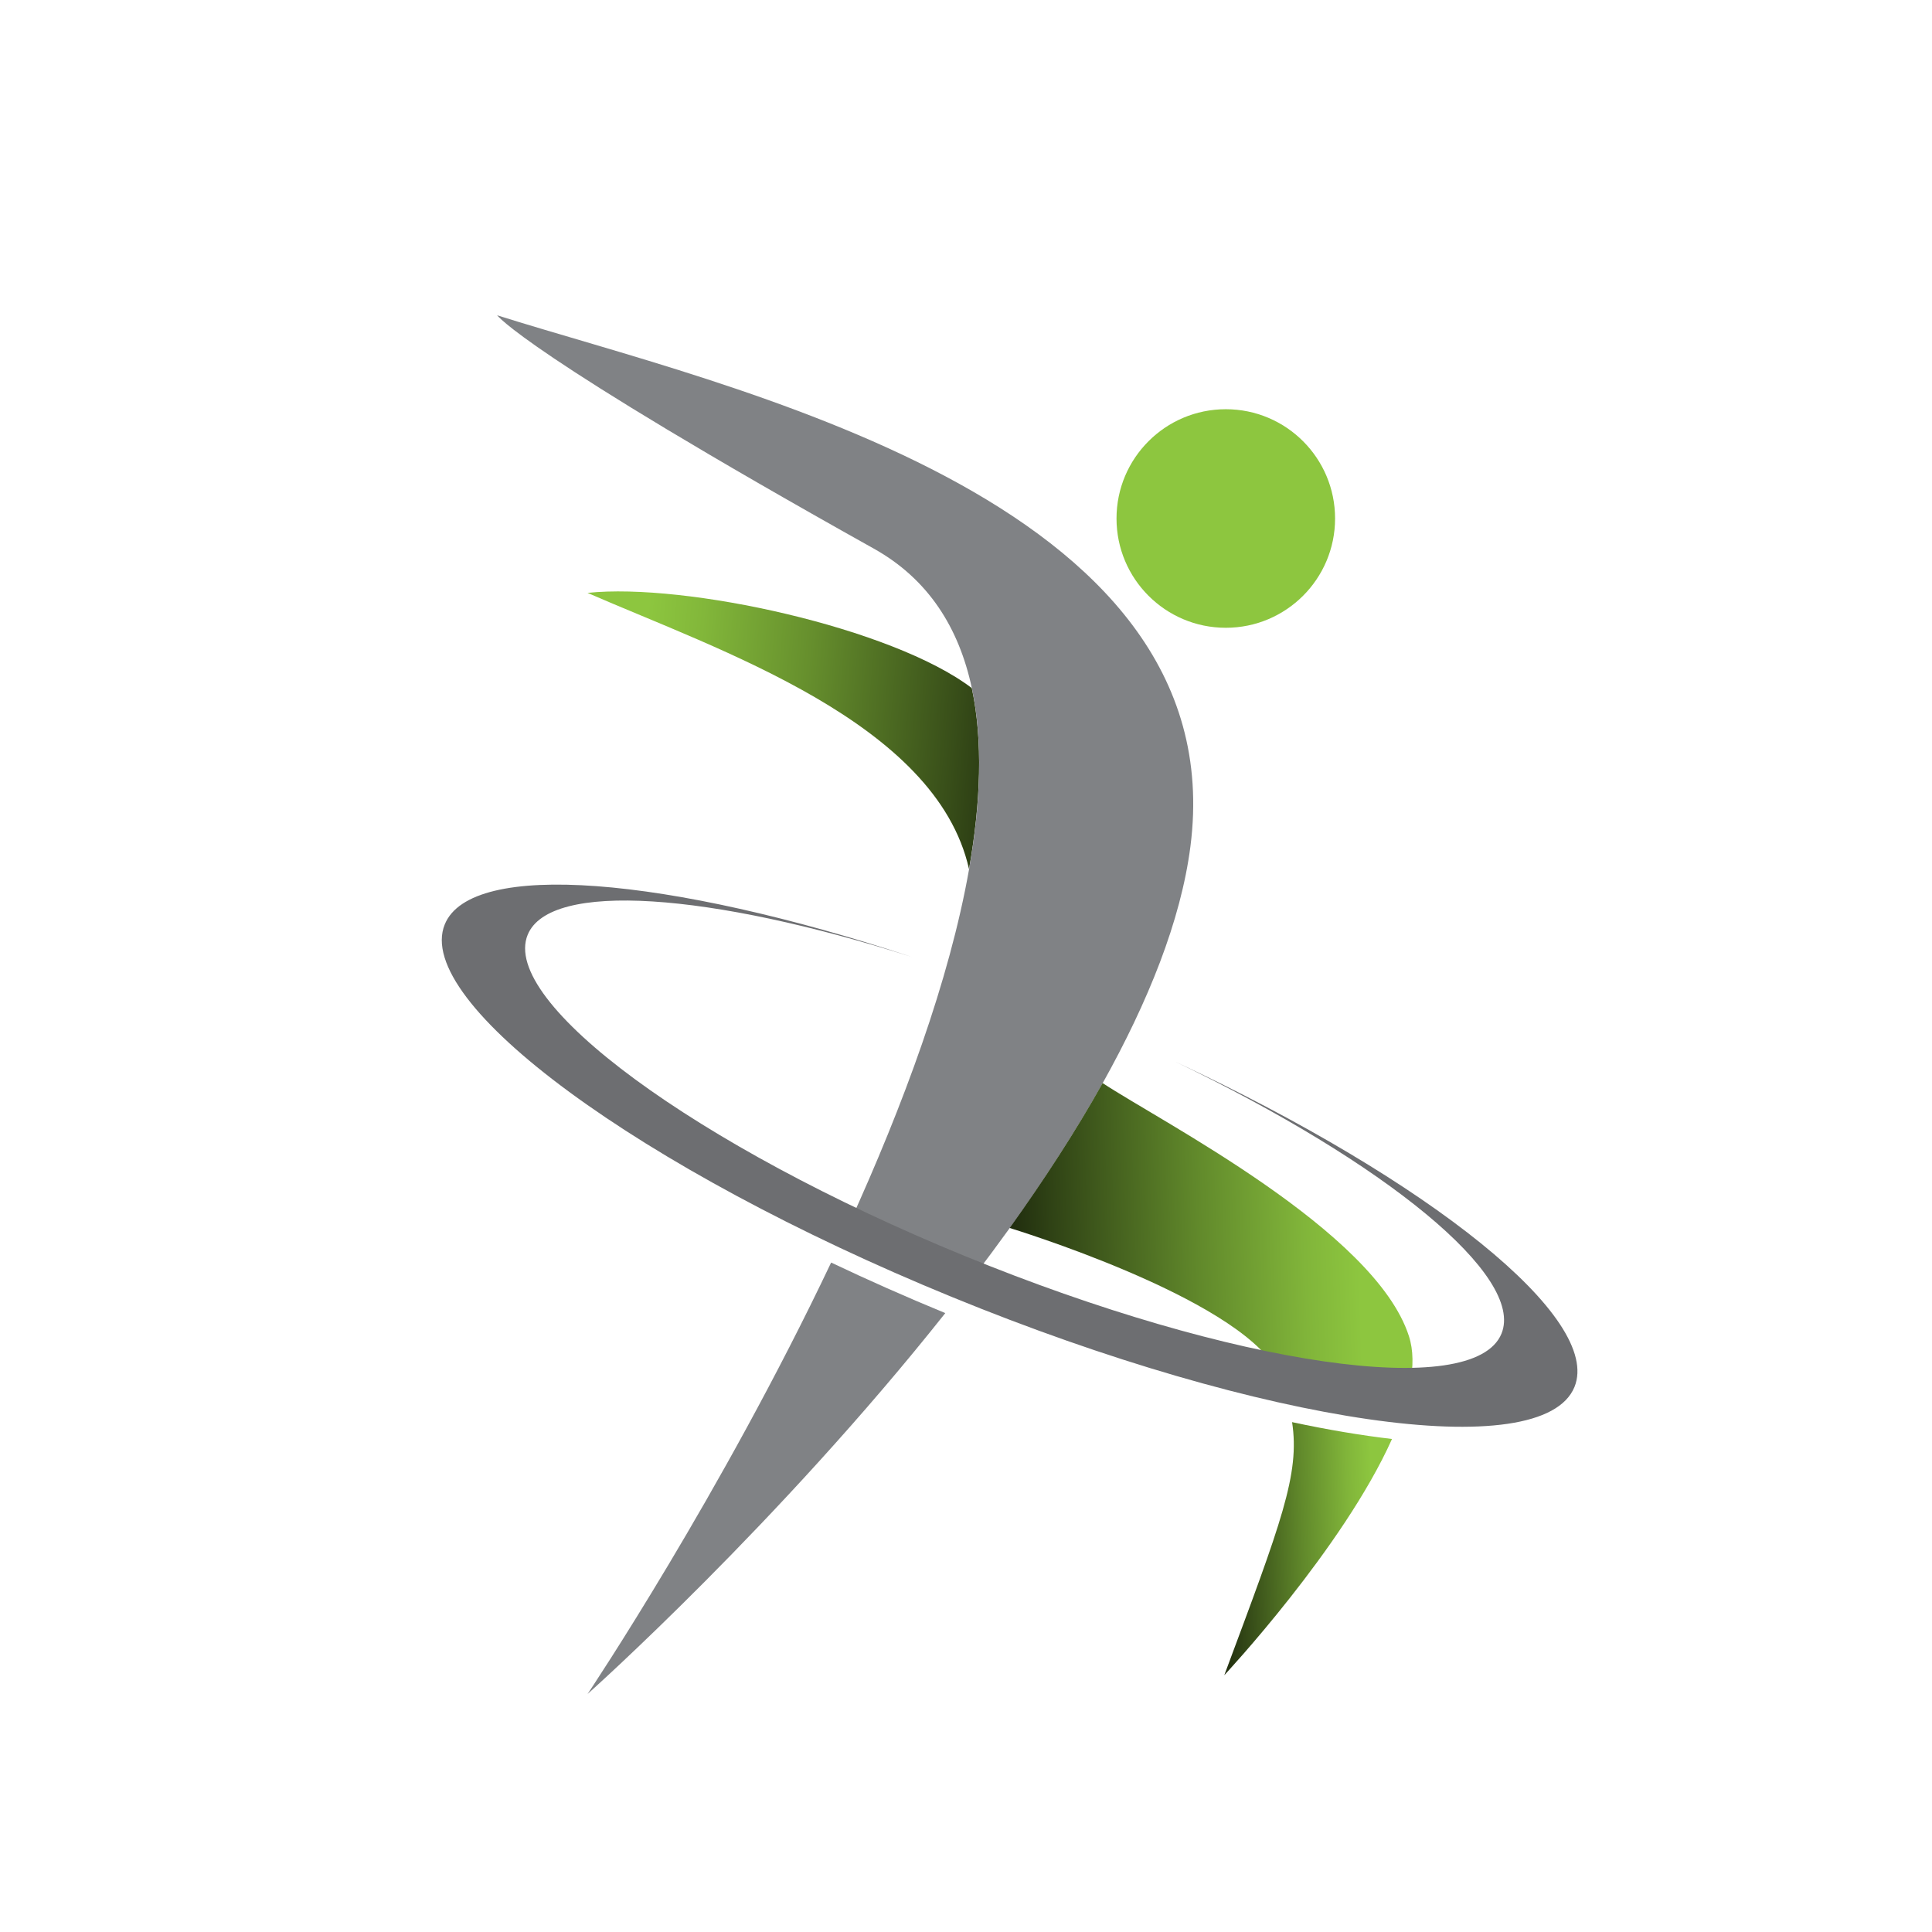<?xml version="1.0" encoding="utf-8"?>
<!-- Generator: Adobe Illustrator 16.0.0, SVG Export Plug-In . SVG Version: 6.00 Build 0)  -->
<!DOCTYPE svg PUBLIC "-//W3C//DTD SVG 1.1//EN" "http://www.w3.org/Graphics/SVG/1.1/DTD/svg11.dtd">
<svg version="1.1" id="Calque_1" xmlns="http://www.w3.org/2000/svg" xmlns:xlink="http://www.w3.org/1999/xlink" x="0px" y="0px"
	 width="32px" height="32px" viewBox="0 0 32 32" enable-background="new 0 0 32 32" xml:space="preserve">
<g>
	<circle fill="#8DC63F" cx="20.303" cy="8.588" r="1.81"/>
	<linearGradient id="SVGID_1_" gradientUnits="userSpaceOnUse" x1="10.57" y1="11.857" x2="18.496" y2="12.544">
		<stop  offset="0" style="stop-color:#8DC63F"/>
		<stop  offset="0.117" style="stop-color:#82B73A"/>
		<stop  offset="0.344" style="stop-color:#668F2D"/>
		<stop  offset="0.657" style="stop-color:#384E19"/>
		<stop  offset="1" style="stop-color:#000000"/>
	</linearGradient>
	<path fill="url(#SVGID_1_)" d="M16.096,11.397c0.186,0.874,0.148,1.896-0.046,2.998c-0.546-2.432-4.135-3.622-6.319-4.575
		C11.354,9.649,14.784,10.399,16.096,11.397z"/>
	<path fill="#808285" d="M14.475,9.088c0.901,0.504,1.408,1.309,1.622,2.31c0.186,0.874,0.148,1.896-0.046,2.998
		c-0.326,1.846-1.092,3.913-1.983,5.869c0.604,0.292,1.244,0.578,1.912,0.852c0.043,0.018,0.086,0.035,0.129,0.053
		c0.208-0.273,0.413-0.55,0.614-0.828c0.564-0.789,1.09-1.596,1.54-2.4c0.753-1.349,1.295-2.69,1.454-3.921
		c0.748-5.804-7.739-7.614-11.483-8.799C8.233,5.219,8.67,5.843,14.475,9.088z"/>
	<path fill="#808285" d="M13.766,20.912c-1.826,3.847-4.008,7.107-4.034,7.146c0.04-0.035,3.171-2.835,5.925-6.309
		C15.001,21.479,14.369,21.198,13.766,20.912z"/>
	<linearGradient id="SVGID_2_" gradientUnits="userSpaceOnUse" x1="19.583" y1="25.693" x2="22.754" y2="25.583">
		<stop  offset="0" style="stop-color:#000000"/>
		<stop  offset="0.291" style="stop-color:#2F4215"/>
		<stop  offset="0.631" style="stop-color:#61892B"/>
		<stop  offset="0.876" style="stop-color:#81B53A"/>
		<stop  offset="1" style="stop-color:#8DC63F"/>
	</linearGradient>
	<path fill="url(#SVGID_2_)" d="M23.056,23.834c-0.506-0.059-1.061-0.152-1.655-0.279c0.132,0.861-0.18,1.662-1.123,4.192
		C20.277,27.747,22.248,25.641,23.056,23.834z"/>
	<linearGradient id="SVGID_3_" gradientUnits="userSpaceOnUse" x1="15.323" y1="20.628" x2="22.499" y2="20.378">
		<stop  offset="0" style="stop-color:#000000"/>
		<stop  offset="0.291" style="stop-color:#2F4215"/>
		<stop  offset="0.631" style="stop-color:#61892B"/>
		<stop  offset="0.876" style="stop-color:#81B53A"/>
		<stop  offset="1" style="stop-color:#8DC63F"/>
	</linearGradient>
	<path fill="url(#SVGID_3_)" d="M21.145,22.691c0.856,0.168,1.607,0.25,2.21,0.242c0.056-0.297,0.057-0.568-0.019-0.803
		c-0.563-1.747-4.119-3.558-5.073-4.191c-0.45,0.805-0.976,1.611-1.54,2.4C16.723,20.34,20.461,21.473,21.145,22.691z"/>
	<g>
		<path fill="#6D6E71" d="M8.74,15.483c-0.456,1.113,2.785,3.496,7.239,5.32c4.453,1.824,8.434,2.4,8.89,1.287
			c0.391-0.953-1.929-2.836-5.398-4.503c4.215,1.973,7.072,4.249,6.607,5.386c-0.53,1.293-5.147,0.625-10.314-1.492
			c-5.167-2.116-8.926-4.879-8.397-6.171c0.439-1.072,3.693-0.794,7.74,0.541C11.761,14.785,9.107,14.586,8.74,15.483z"/>
	</g>
</g>
</svg>
